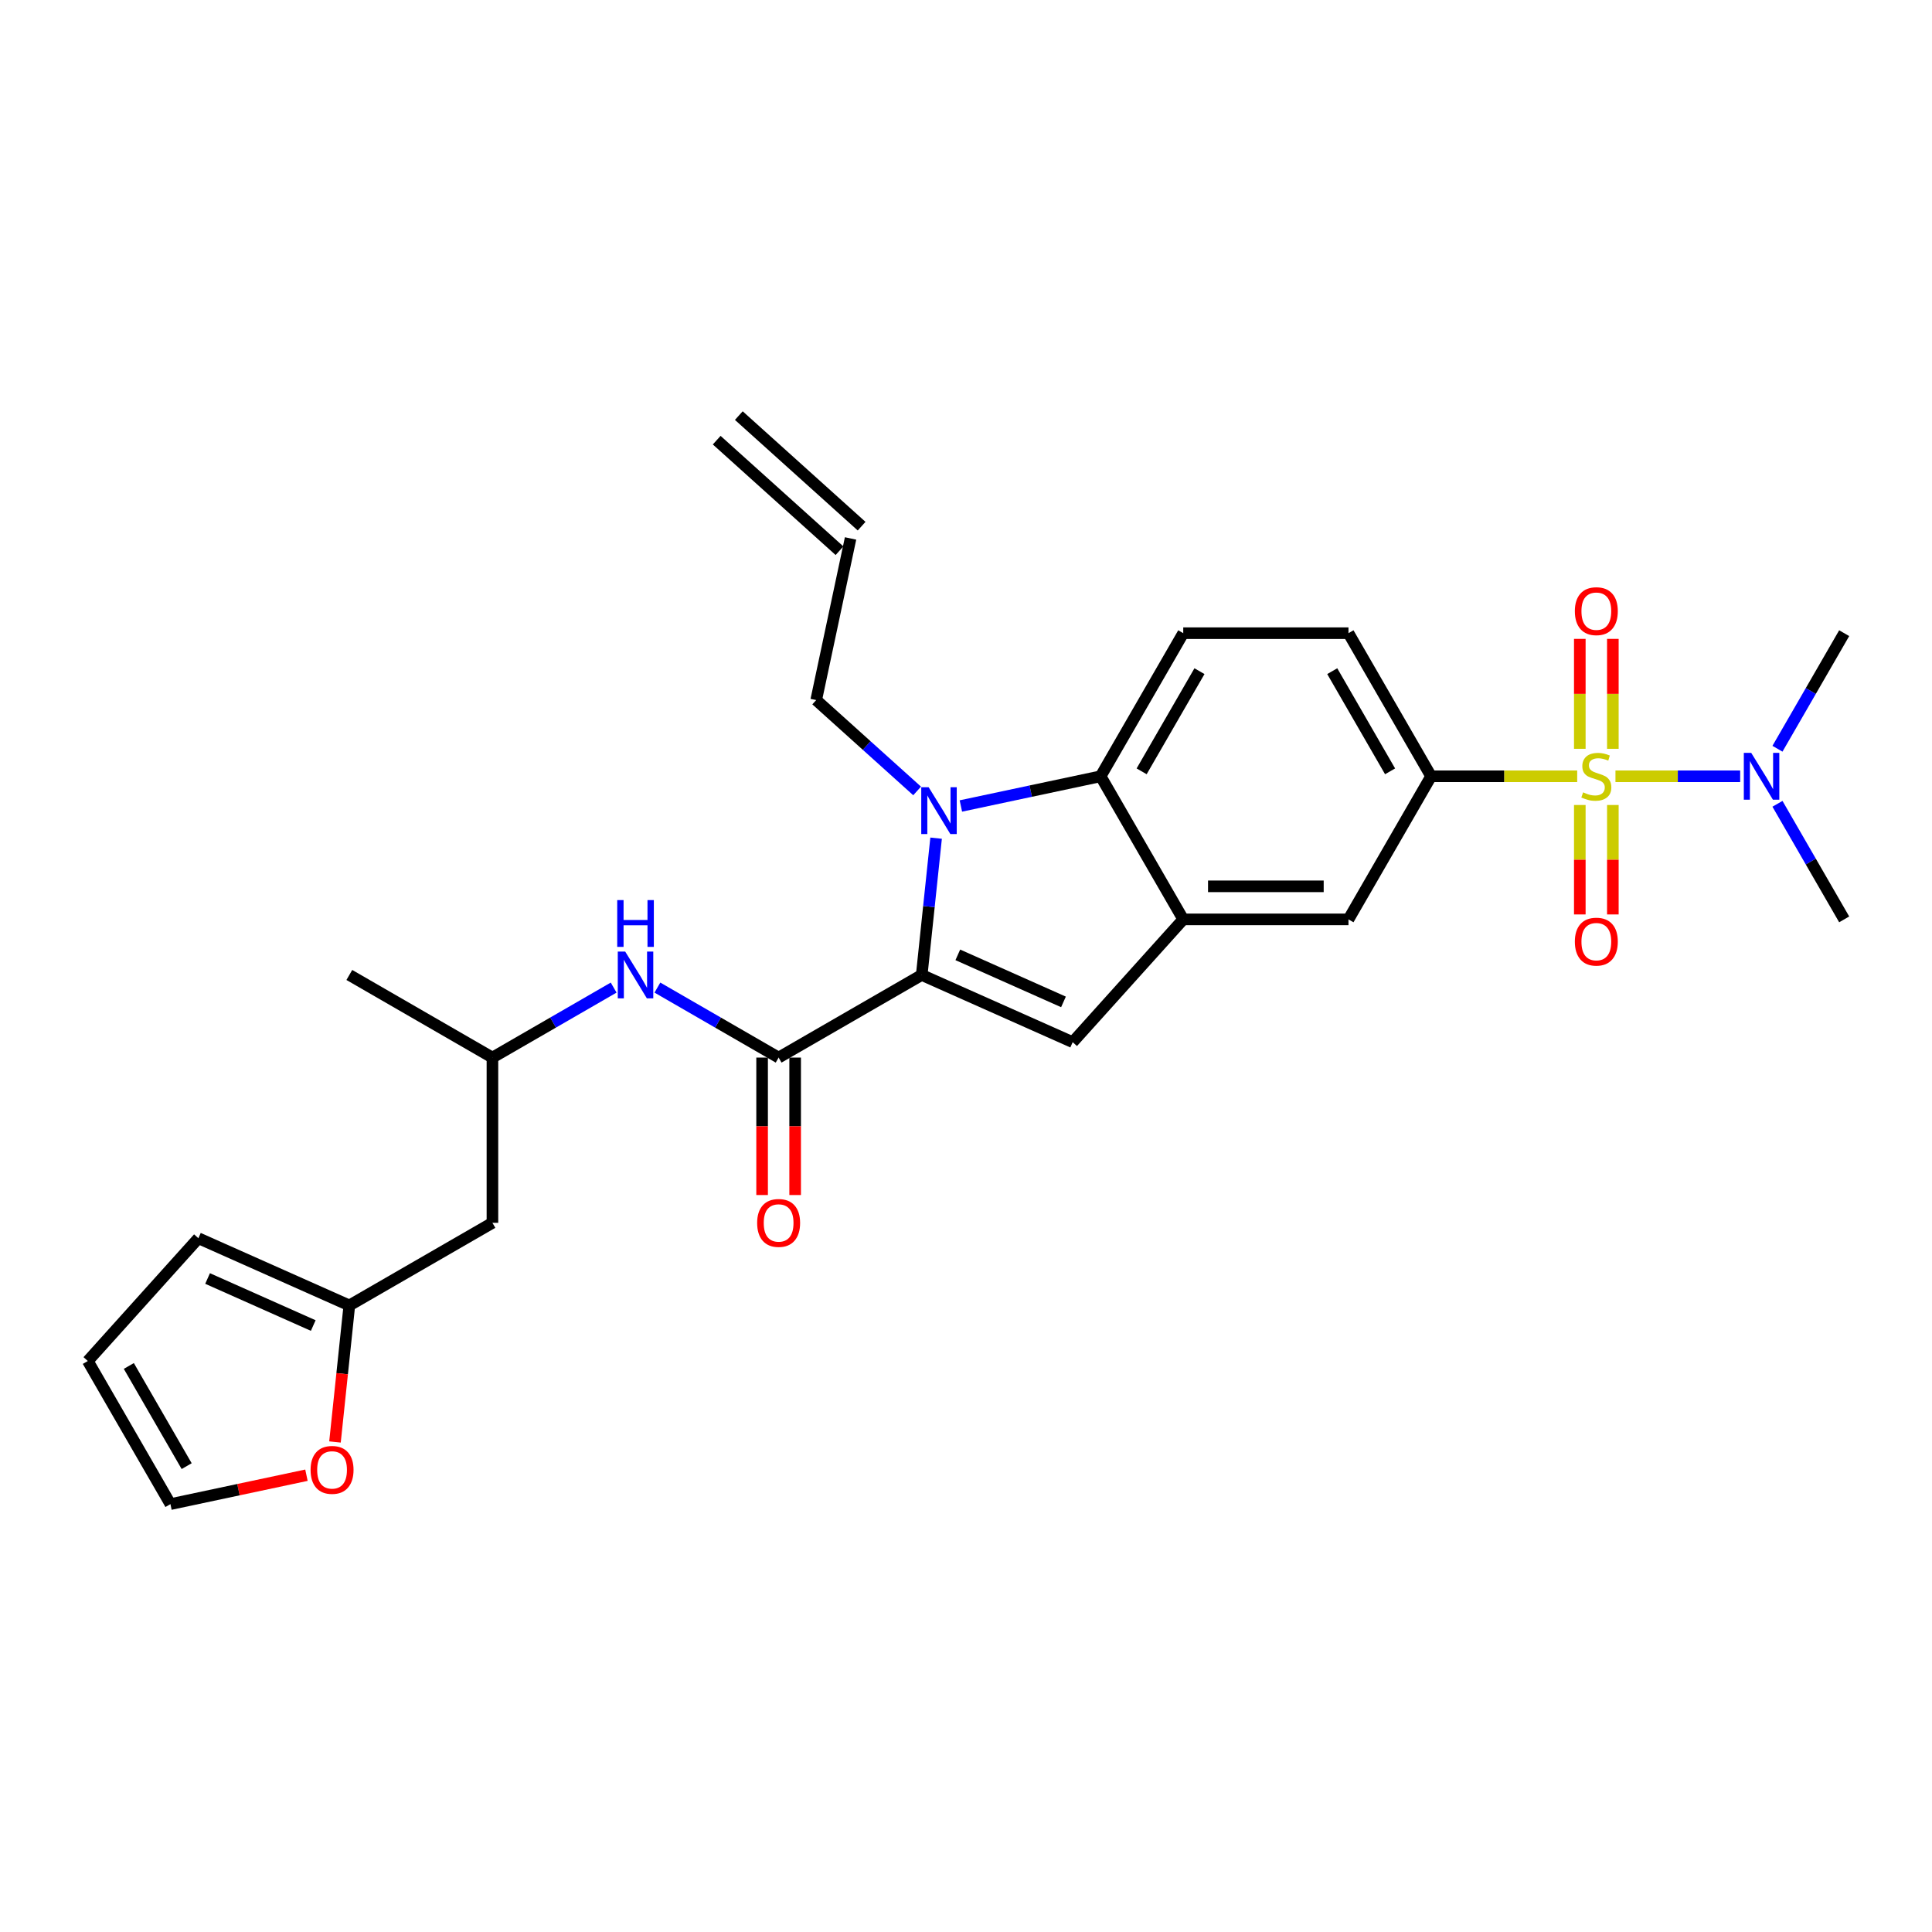 <?xml version='1.0' encoding='iso-8859-1'?>
<svg version='1.1' baseProfile='full'
              xmlns='http://www.w3.org/2000/svg'
                      xmlns:rdkit='http://www.rdkit.org/xml'
                      xmlns:xlink='http://www.w3.org/1999/xlink'
                  xml:space='preserve'
width='1000px' height='1000px' viewBox='0 0 1000 1000'>
<!-- END OF HEADER -->
<rect style='opacity:1.0;fill:#FFFFFF;stroke:none' width='1000' height='1000' x='0' y='0'> </rect>
<path class='bond-6' d='M 816.353,401.801 L 778.542,401.801' style='fill:none;fill-rule:evenodd;stroke:#CCCC00;stroke-width:6px;stroke-linecap:butt;stroke-linejoin:miter;stroke-opacity:1' />
<path class='bond-6' d='M 778.542,401.801 L 740.731,401.801' style='fill:none;fill-rule:evenodd;stroke:#000000;stroke-width:6px;stroke-linecap:butt;stroke-linejoin:miter;stroke-opacity:1' />
<path class='bond-9' d='M 836.161,401.801 L 868.434,401.801' style='fill:none;fill-rule:evenodd;stroke:#CCCC00;stroke-width:6px;stroke-linecap:butt;stroke-linejoin:miter;stroke-opacity:1' />
<path class='bond-9' d='M 868.434,401.801 L 900.707,401.801' style='fill:none;fill-rule:evenodd;stroke:#0000FF;stroke-width:6px;stroke-linecap:butt;stroke-linejoin:miter;stroke-opacity:1' />
<path class='bond-10' d='M 817.704,416.665 L 817.704,444.989' style='fill:none;fill-rule:evenodd;stroke:#CCCC00;stroke-width:6px;stroke-linecap:butt;stroke-linejoin:miter;stroke-opacity:1' />
<path class='bond-10' d='M 817.704,444.989 L 817.704,473.313' style='fill:none;fill-rule:evenodd;stroke:#FF0000;stroke-width:6px;stroke-linecap:butt;stroke-linejoin:miter;stroke-opacity:1' />
<path class='bond-10' d='M 834.81,416.665 L 834.81,444.989' style='fill:none;fill-rule:evenodd;stroke:#CCCC00;stroke-width:6px;stroke-linecap:butt;stroke-linejoin:miter;stroke-opacity:1' />
<path class='bond-10' d='M 834.81,444.989 L 834.81,473.313' style='fill:none;fill-rule:evenodd;stroke:#FF0000;stroke-width:6px;stroke-linecap:butt;stroke-linejoin:miter;stroke-opacity:1' />
<path class='bond-11' d='M 834.81,387.586 L 834.81,359.134' style='fill:none;fill-rule:evenodd;stroke:#CCCC00;stroke-width:6px;stroke-linecap:butt;stroke-linejoin:miter;stroke-opacity:1' />
<path class='bond-11' d='M 834.81,359.134 L 834.81,330.681' style='fill:none;fill-rule:evenodd;stroke:#FF0000;stroke-width:6px;stroke-linecap:butt;stroke-linejoin:miter;stroke-opacity:1' />
<path class='bond-11' d='M 817.704,387.586 L 817.704,359.134' style='fill:none;fill-rule:evenodd;stroke:#CCCC00;stroke-width:6px;stroke-linecap:butt;stroke-linejoin:miter;stroke-opacity:1' />
<path class='bond-11' d='M 817.704,359.134 L 817.704,330.681' style='fill:none;fill-rule:evenodd;stroke:#FF0000;stroke-width:6px;stroke-linecap:butt;stroke-linejoin:miter;stroke-opacity:1' />
<path class='bond-0' d='M 477.083,504.64 L 555.215,539.426' style='fill:none;fill-rule:evenodd;stroke:#000000;stroke-width:6px;stroke-linecap:butt;stroke-linejoin:miter;stroke-opacity:1' />
<path class='bond-0' d='M 495.76,494.231 L 550.453,518.582' style='fill:none;fill-rule:evenodd;stroke:#000000;stroke-width:6px;stroke-linecap:butt;stroke-linejoin:miter;stroke-opacity:1' />
<path class='bond-3' d='M 477.083,504.64 L 403.016,547.402' style='fill:none;fill-rule:evenodd;stroke:#000000;stroke-width:6px;stroke-linecap:butt;stroke-linejoin:miter;stroke-opacity:1' />
<path class='bond-29' d='M 477.083,504.64 L 480.805,469.235' style='fill:none;fill-rule:evenodd;stroke:#000000;stroke-width:6px;stroke-linecap:butt;stroke-linejoin:miter;stroke-opacity:1' />
<path class='bond-29' d='M 480.805,469.235 L 484.526,433.831' style='fill:none;fill-rule:evenodd;stroke:#0000FF;stroke-width:6px;stroke-linecap:butt;stroke-linejoin:miter;stroke-opacity:1' />
<path class='bond-1' d='M 497.347,417.176 L 533.513,409.488' style='fill:none;fill-rule:evenodd;stroke:#0000FF;stroke-width:6px;stroke-linecap:butt;stroke-linejoin:miter;stroke-opacity:1' />
<path class='bond-1' d='M 533.513,409.488 L 569.68,401.801' style='fill:none;fill-rule:evenodd;stroke:#000000;stroke-width:6px;stroke-linecap:butt;stroke-linejoin:miter;stroke-opacity:1' />
<path class='bond-21' d='M 474.7,409.387 L 448.583,385.871' style='fill:none;fill-rule:evenodd;stroke:#0000FF;stroke-width:6px;stroke-linecap:butt;stroke-linejoin:miter;stroke-opacity:1' />
<path class='bond-21' d='M 448.583,385.871 L 422.465,362.355' style='fill:none;fill-rule:evenodd;stroke:#000000;stroke-width:6px;stroke-linecap:butt;stroke-linejoin:miter;stroke-opacity:1' />
<path class='bond-2' d='M 555.215,539.426 L 612.443,475.868' style='fill:none;fill-rule:evenodd;stroke:#000000;stroke-width:6px;stroke-linecap:butt;stroke-linejoin:miter;stroke-opacity:1' />
<path class='bond-8' d='M 403.016,547.402 L 371.644,529.29' style='fill:none;fill-rule:evenodd;stroke:#000000;stroke-width:6px;stroke-linecap:butt;stroke-linejoin:miter;stroke-opacity:1' />
<path class='bond-8' d='M 371.644,529.29 L 340.272,511.177' style='fill:none;fill-rule:evenodd;stroke:#0000FF;stroke-width:6px;stroke-linecap:butt;stroke-linejoin:miter;stroke-opacity:1' />
<path class='bond-15' d='M 394.464,547.402 L 394.464,582.973' style='fill:none;fill-rule:evenodd;stroke:#000000;stroke-width:6px;stroke-linecap:butt;stroke-linejoin:miter;stroke-opacity:1' />
<path class='bond-15' d='M 394.464,582.973 L 394.464,618.543' style='fill:none;fill-rule:evenodd;stroke:#FF0000;stroke-width:6px;stroke-linecap:butt;stroke-linejoin:miter;stroke-opacity:1' />
<path class='bond-15' d='M 411.569,547.402 L 411.569,582.973' style='fill:none;fill-rule:evenodd;stroke:#000000;stroke-width:6px;stroke-linecap:butt;stroke-linejoin:miter;stroke-opacity:1' />
<path class='bond-15' d='M 411.569,582.973 L 411.569,618.543' style='fill:none;fill-rule:evenodd;stroke:#FF0000;stroke-width:6px;stroke-linecap:butt;stroke-linejoin:miter;stroke-opacity:1' />
<path class='bond-4' d='M 612.443,475.868 L 697.969,475.868' style='fill:none;fill-rule:evenodd;stroke:#000000;stroke-width:6px;stroke-linecap:butt;stroke-linejoin:miter;stroke-opacity:1' />
<path class='bond-4' d='M 625.272,458.763 L 685.14,458.763' style='fill:none;fill-rule:evenodd;stroke:#000000;stroke-width:6px;stroke-linecap:butt;stroke-linejoin:miter;stroke-opacity:1' />
<path class='bond-28' d='M 612.443,475.868 L 569.68,401.801' style='fill:none;fill-rule:evenodd;stroke:#000000;stroke-width:6px;stroke-linecap:butt;stroke-linejoin:miter;stroke-opacity:1' />
<path class='bond-5' d='M 569.68,401.801 L 612.443,327.733' style='fill:none;fill-rule:evenodd;stroke:#000000;stroke-width:6px;stroke-linecap:butt;stroke-linejoin:miter;stroke-opacity:1' />
<path class='bond-5' d='M 590.908,399.243 L 620.842,347.396' style='fill:none;fill-rule:evenodd;stroke:#000000;stroke-width:6px;stroke-linecap:butt;stroke-linejoin:miter;stroke-opacity:1' />
<path class='bond-7' d='M 740.731,401.801 L 697.969,475.868' style='fill:none;fill-rule:evenodd;stroke:#000000;stroke-width:6px;stroke-linecap:butt;stroke-linejoin:miter;stroke-opacity:1' />
<path class='bond-16' d='M 740.731,401.801 L 697.969,327.733' style='fill:none;fill-rule:evenodd;stroke:#000000;stroke-width:6px;stroke-linecap:butt;stroke-linejoin:miter;stroke-opacity:1' />
<path class='bond-16' d='M 719.503,399.243 L 689.569,347.396' style='fill:none;fill-rule:evenodd;stroke:#000000;stroke-width:6px;stroke-linecap:butt;stroke-linejoin:miter;stroke-opacity:1' />
<path class='bond-22' d='M 317.625,511.177 L 286.253,529.29' style='fill:none;fill-rule:evenodd;stroke:#0000FF;stroke-width:6px;stroke-linecap:butt;stroke-linejoin:miter;stroke-opacity:1' />
<path class='bond-22' d='M 286.253,529.29 L 254.881,547.402' style='fill:none;fill-rule:evenodd;stroke:#000000;stroke-width:6px;stroke-linecap:butt;stroke-linejoin:miter;stroke-opacity:1' />
<path class='bond-25' d='M 920.009,387.552 L 937.277,357.643' style='fill:none;fill-rule:evenodd;stroke:#0000FF;stroke-width:6px;stroke-linecap:butt;stroke-linejoin:miter;stroke-opacity:1' />
<path class='bond-25' d='M 937.277,357.643 L 954.545,327.733' style='fill:none;fill-rule:evenodd;stroke:#000000;stroke-width:6px;stroke-linecap:butt;stroke-linejoin:miter;stroke-opacity:1' />
<path class='bond-26' d='M 920.009,416.049 L 937.277,445.959' style='fill:none;fill-rule:evenodd;stroke:#0000FF;stroke-width:6px;stroke-linecap:butt;stroke-linejoin:miter;stroke-opacity:1' />
<path class='bond-26' d='M 937.277,445.959 L 954.545,475.868' style='fill:none;fill-rule:evenodd;stroke:#000000;stroke-width:6px;stroke-linecap:butt;stroke-linejoin:miter;stroke-opacity:1' />
<path class='bond-12' d='M 612.443,327.733 L 697.969,327.733' style='fill:none;fill-rule:evenodd;stroke:#000000;stroke-width:6px;stroke-linecap:butt;stroke-linejoin:miter;stroke-opacity:1' />
<path class='bond-13' d='M 180.814,675.691 L 254.881,632.928' style='fill:none;fill-rule:evenodd;stroke:#000000;stroke-width:6px;stroke-linecap:butt;stroke-linejoin:miter;stroke-opacity:1' />
<path class='bond-14' d='M 180.814,675.691 L 177.1,711.027' style='fill:none;fill-rule:evenodd;stroke:#000000;stroke-width:6px;stroke-linecap:butt;stroke-linejoin:miter;stroke-opacity:1' />
<path class='bond-14' d='M 177.1,711.027 L 173.386,746.363' style='fill:none;fill-rule:evenodd;stroke:#FF0000;stroke-width:6px;stroke-linecap:butt;stroke-linejoin:miter;stroke-opacity:1' />
<path class='bond-18' d='M 180.814,675.691 L 102.682,640.905' style='fill:none;fill-rule:evenodd;stroke:#000000;stroke-width:6px;stroke-linecap:butt;stroke-linejoin:miter;stroke-opacity:1' />
<path class='bond-18' d='M 162.137,686.099 L 107.445,661.749' style='fill:none;fill-rule:evenodd;stroke:#000000;stroke-width:6px;stroke-linecap:butt;stroke-linejoin:miter;stroke-opacity:1' />
<path class='bond-19' d='M 158.618,763.566 L 123.417,771.048' style='fill:none;fill-rule:evenodd;stroke:#FF0000;stroke-width:6px;stroke-linecap:butt;stroke-linejoin:miter;stroke-opacity:1' />
<path class='bond-19' d='M 123.417,771.048 L 88.217,778.53' style='fill:none;fill-rule:evenodd;stroke:#000000;stroke-width:6px;stroke-linecap:butt;stroke-linejoin:miter;stroke-opacity:1' />
<path class='bond-17' d='M 254.881,632.928 L 254.881,547.402' style='fill:none;fill-rule:evenodd;stroke:#000000;stroke-width:6px;stroke-linecap:butt;stroke-linejoin:miter;stroke-opacity:1' />
<path class='bond-20' d='M 102.682,640.905 L 45.455,704.462' style='fill:none;fill-rule:evenodd;stroke:#000000;stroke-width:6px;stroke-linecap:butt;stroke-linejoin:miter;stroke-opacity:1' />
<path class='bond-30' d='M 88.217,778.53 L 45.455,704.462' style='fill:none;fill-rule:evenodd;stroke:#000000;stroke-width:6px;stroke-linecap:butt;stroke-linejoin:miter;stroke-opacity:1' />
<path class='bond-30' d='M 96.616,758.867 L 66.682,707.02' style='fill:none;fill-rule:evenodd;stroke:#000000;stroke-width:6px;stroke-linecap:butt;stroke-linejoin:miter;stroke-opacity:1' />
<path class='bond-23' d='M 422.465,362.355 L 440.247,278.698' style='fill:none;fill-rule:evenodd;stroke:#000000;stroke-width:6px;stroke-linecap:butt;stroke-linejoin:miter;stroke-opacity:1' />
<path class='bond-27' d='M 254.881,547.402 L 180.814,504.64' style='fill:none;fill-rule:evenodd;stroke:#000000;stroke-width:6px;stroke-linecap:butt;stroke-linejoin:miter;stroke-opacity:1' />
<path class='bond-24' d='M 445.97,272.342 L 382.412,215.114' style='fill:none;fill-rule:evenodd;stroke:#000000;stroke-width:6px;stroke-linecap:butt;stroke-linejoin:miter;stroke-opacity:1' />
<path class='bond-24' d='M 434.524,285.054 L 370.966,227.826' style='fill:none;fill-rule:evenodd;stroke:#000000;stroke-width:6px;stroke-linecap:butt;stroke-linejoin:miter;stroke-opacity:1' />
<path  class='atom-0' d='M 819.415 410.114
Q 819.689 410.216, 820.818 410.695
Q 821.946 411.174, 823.178 411.482
Q 824.444 411.756, 825.675 411.756
Q 827.967 411.756, 829.302 410.661
Q 830.636 409.532, 830.636 407.582
Q 830.636 406.248, 829.952 405.427
Q 829.302 404.606, 828.275 404.161
Q 827.249 403.717, 825.539 403.203
Q 823.383 402.553, 822.083 401.938
Q 820.818 401.322, 819.894 400.022
Q 819.004 398.722, 819.004 396.532
Q 819.004 393.488, 821.057 391.606
Q 823.144 389.725, 827.249 389.725
Q 830.054 389.725, 833.236 391.059
L 832.449 393.693
Q 829.541 392.496, 827.352 392.496
Q 824.991 392.496, 823.691 393.488
Q 822.391 394.446, 822.425 396.122
Q 822.425 397.422, 823.075 398.209
Q 823.76 398.995, 824.718 399.44
Q 825.71 399.885, 827.352 400.398
Q 829.541 401.082, 830.841 401.767
Q 832.141 402.451, 833.065 403.853
Q 834.023 405.222, 834.023 407.582
Q 834.023 410.935, 831.765 412.748
Q 829.541 414.527, 825.812 414.527
Q 823.657 414.527, 822.015 414.048
Q 820.407 413.603, 818.491 412.816
L 819.415 410.114
' fill='#CCCC00'/>
<path  class='atom-2' d='M 480.669 407.472
L 488.606 420.301
Q 489.393 421.567, 490.659 423.859
Q 491.925 426.151, 491.993 426.288
L 491.993 407.472
L 495.209 407.472
L 495.209 431.693
L 491.89 431.693
L 483.372 417.667
Q 482.38 416.025, 481.319 414.143
Q 480.293 412.262, 479.985 411.68
L 479.985 431.693
L 476.838 431.693
L 476.838 407.472
L 480.669 407.472
' fill='#0000FF'/>
<path  class='atom-9' d='M 323.595 492.529
L 331.532 505.358
Q 332.318 506.624, 333.584 508.916
Q 334.85 511.208, 334.918 511.345
L 334.918 492.529
L 338.134 492.529
L 338.134 516.75
L 334.816 516.75
L 326.297 502.724
Q 325.305 501.082, 324.245 499.2
Q 323.218 497.319, 322.911 496.737
L 322.911 516.75
L 319.763 516.75
L 319.763 492.529
L 323.595 492.529
' fill='#0000FF'/>
<path  class='atom-9' d='M 319.472 465.886
L 322.757 465.886
L 322.757 476.184
L 335.141 476.184
L 335.141 465.886
L 338.425 465.886
L 338.425 490.107
L 335.141 490.107
L 335.141 478.92
L 322.757 478.92
L 322.757 490.107
L 319.472 490.107
L 319.472 465.886
' fill='#0000FF'/>
<path  class='atom-10' d='M 906.429 389.69
L 914.366 402.519
Q 915.152 403.785, 916.418 406.077
Q 917.684 408.369, 917.752 408.506
L 917.752 389.69
L 920.968 389.69
L 920.968 413.911
L 917.65 413.911
L 909.131 399.885
Q 908.139 398.243, 907.079 396.361
Q 906.052 394.48, 905.745 393.898
L 905.745 413.911
L 902.597 413.911
L 902.597 389.69
L 906.429 389.69
' fill='#0000FF'/>
<path  class='atom-11' d='M 815.139 487.395
Q 815.139 481.579, 818.012 478.329
Q 820.886 475.079, 826.257 475.079
Q 831.628 475.079, 834.502 478.329
Q 837.375 481.579, 837.375 487.395
Q 837.375 493.279, 834.467 496.632
Q 831.56 499.95, 826.257 499.95
Q 820.92 499.95, 818.012 496.632
Q 815.139 493.313, 815.139 487.395
M 826.257 497.213
Q 829.952 497.213, 831.936 494.75
Q 833.954 492.253, 833.954 487.395
Q 833.954 482.64, 831.936 480.245
Q 829.952 477.816, 826.257 477.816
Q 822.562 477.816, 820.544 480.211
Q 818.56 482.605, 818.56 487.395
Q 818.56 492.287, 820.544 494.75
Q 822.562 497.213, 826.257 497.213
' fill='#FF0000'/>
<path  class='atom-12' d='M 815.139 316.344
Q 815.139 310.528, 818.012 307.278
Q 820.886 304.028, 826.257 304.028
Q 831.628 304.028, 834.502 307.278
Q 837.375 310.528, 837.375 316.344
Q 837.375 322.228, 834.467 325.58
Q 831.56 328.899, 826.257 328.899
Q 820.92 328.899, 818.012 325.58
Q 815.139 322.262, 815.139 316.344
M 826.257 326.162
Q 829.952 326.162, 831.936 323.699
Q 833.954 321.201, 833.954 316.344
Q 833.954 311.588, 831.936 309.194
Q 829.952 306.765, 826.257 306.765
Q 822.562 306.765, 820.544 309.159
Q 818.56 311.554, 818.56 316.344
Q 818.56 321.236, 820.544 323.699
Q 822.562 326.162, 826.257 326.162
' fill='#FF0000'/>
<path  class='atom-15' d='M 160.756 760.816
Q 160.756 755.001, 163.629 751.751
Q 166.503 748.501, 171.874 748.501
Q 177.245 748.501, 180.119 751.751
Q 182.992 755.001, 182.992 760.816
Q 182.992 766.701, 180.085 770.053
Q 177.177 773.372, 171.874 773.372
Q 166.537 773.372, 163.629 770.053
Q 160.756 766.735, 160.756 760.816
M 171.874 770.635
Q 175.569 770.635, 177.553 768.172
Q 179.571 765.674, 179.571 760.816
Q 179.571 756.061, 177.553 753.667
Q 175.569 751.238, 171.874 751.238
Q 168.179 751.238, 166.161 753.632
Q 164.177 756.027, 164.177 760.816
Q 164.177 765.709, 166.161 768.172
Q 168.179 770.635, 171.874 770.635
' fill='#FF0000'/>
<path  class='atom-16' d='M 391.898 632.997
Q 391.898 627.181, 394.771 623.931
Q 397.645 620.681, 403.016 620.681
Q 408.387 620.681, 411.261 623.931
Q 414.134 627.181, 414.134 632.997
Q 414.134 638.881, 411.227 642.233
Q 408.319 645.552, 403.016 645.552
Q 397.679 645.552, 394.771 642.233
Q 391.898 638.915, 391.898 632.997
M 403.016 642.815
Q 406.711 642.815, 408.695 640.352
Q 410.713 637.854, 410.713 632.997
Q 410.713 628.241, 408.695 625.847
Q 406.711 623.418, 403.016 623.418
Q 399.321 623.418, 397.303 625.812
Q 395.319 628.207, 395.319 632.997
Q 395.319 637.889, 397.303 640.352
Q 399.321 642.815, 403.016 642.815
' fill='#FF0000'/>
</svg>
